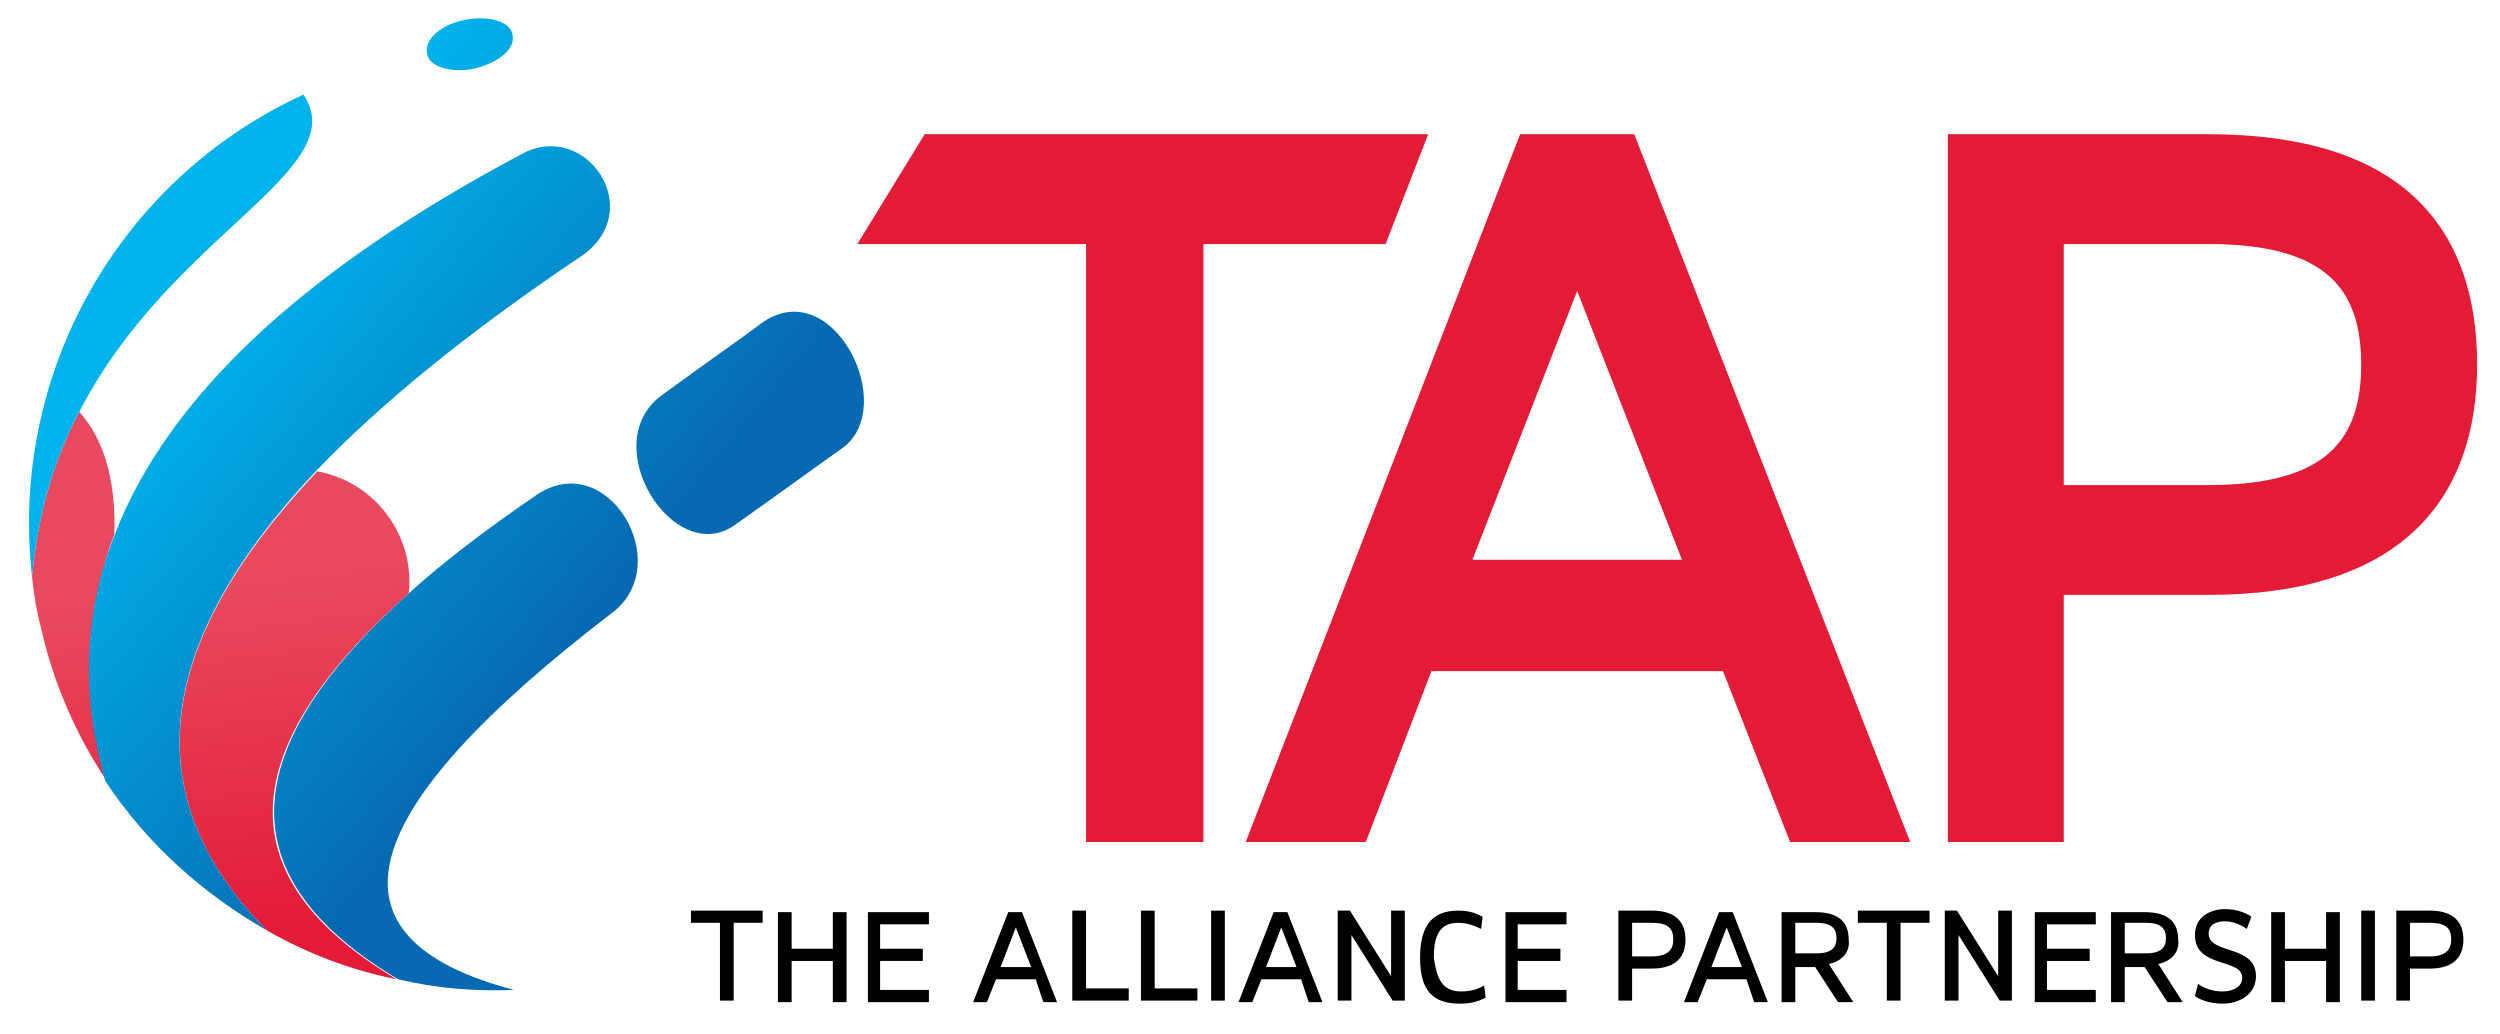 <?xml version="1.0" encoding="utf-8"?>
<!-- Generator: Adobe Illustrator 25.2.0, SVG Export Plug-In . SVG Version: 6.00 Build 0)  -->
<svg version="1.1" id="Layer_1" xmlns="http://www.w3.org/2000/svg" xmlns:xlink="http://www.w3.org/1999/xlink" x="0px" y="0px"
	 viewBox="0 0 163.9 67.8" style="enable-background:new 0 0 163.9 67.8;" xml:space="preserve">
<style type="text/css">
	.st0{fill:#E31B37;stroke:#E31B37;stroke-miterlimit:10;}
	.st1{fill-rule:evenodd;clip-rule:evenodd;fill:url(#SVGID_1_);}
	.st2{fill-rule:evenodd;clip-rule:evenodd;fill:url(#SVGID_2_);}
</style>
<g>
	<path class="st0" d="M60.9,9.3h32l-2.4,6.2H78.4v39.2h-6.7V15.5H57.1L60.9,9.3z"/>
	<path class="st0" d="M113.3,43.5H93.5l-4.3,11.2h-6.8L100,9.3h6.8l17.7,45.4h-6.8L113.3,43.5z M95.8,37.2H111l-7.6-19.5L95.8,37.2z
		"/>
	<path class="st0" d="M144.8,9.3c12.4,0,17.1,5.9,17.1,14.6c0,8.6-4.8,14.6-17.1,14.6h-10v16.2h-6.6V9.3H144.8z M134.8,15.5v16.8h10
		c7.9,0,10.5-3.1,10.5-8.4c0-5.3-2.6-8.4-10.5-8.4H134.8z"/>
</g>
<g>
	<path d="M45.3,59.7H50v0.8h-1.9v5.1h-0.9v-5.1h-1.9V59.7z"/>
	<path d="M51.8,65.7H51v-5.9h0.9v2.4h2.7v-2.4h0.9v5.9h-0.9v-2.7h-2.7V65.7z"/>
	<path d="M57.7,64.9h3.2v0.8h-4v-5.9h4v0.8h-3.2v1.6h2.8V63h-2.8V64.9z"/>
	<path d="M67.9,64.2h-2.6l-0.6,1.5h-0.9l2.3-5.9h0.9l2.3,5.9h-0.9L67.9,64.2z M65.6,63.4h2l-1-2.6L65.6,63.4z"/>
	<path d="M70.3,59.7h0.9v5.1h2.8v0.8h-3.7V59.7z"/>
	<path d="M74.8,59.7h0.9v5.1h2.8v0.8h-3.7V59.7z"/>
	<path d="M79.4,59.7h0.9v5.9h-0.9V59.7z"/>
	<path d="M85.3,64.2h-2.6l-0.6,1.5h-0.9l2.3-5.9h0.9l2.3,5.9h-0.9L85.3,64.2z M83,63.4h2l-1-2.6L83,63.4z"/>
	<path d="M87.7,59.7h0.8l2.7,4.3v-4.3h0.9v5.9h-0.8l-2.7-4.3v4.3h-0.9V59.7z"/>
	<path d="M95.8,65c0.7,0,1.2-0.2,1.5-0.4l0.1,0.8c-0.4,0.2-0.8,0.4-1.7,0.4c-1.8,0-2.6-0.9-2.6-3c0-2,0.7-3.1,2.5-3.1
		c0.8,0,1.2,0.2,1.6,0.4l-0.1,0.8c-0.4-0.2-0.9-0.4-1.5-0.4c-1.2,0-1.6,0.8-1.6,2.3C94.2,64.1,94.5,65,95.8,65z"/>
	<path d="M99.5,64.9h3.2v0.8h-4v-5.9h4v0.8h-3.2v1.6h2.8V63h-2.8V64.9z"/>
	<path d="M108.3,59.7c1.6,0,2.2,0.8,2.2,1.9c0,1.1-0.6,1.9-2.2,1.9H107v2.1h-0.9v-5.9H108.3z M107,60.5v2.2h1.3c1,0,1.4-0.4,1.4-1.1
		c0-0.7-0.3-1.1-1.4-1.1H107z"/>
	<path d="M114.5,64.2h-2.6l-0.6,1.5h-0.9l2.3-5.9h0.9l2.3,5.9h-0.9L114.5,64.2z M112.2,63.4h2l-1-2.6L112.2,63.4z"/>
	<path d="M119.9,63.2l1.6,2.5h-1l-1.5-2.3h-1.3v2.3h-0.9v-5.9h2.2c1.6,0,2.2,0.7,2.2,1.8C121.3,62.4,120.8,63,119.9,63.2z
		 M117.7,60.5v2h1.4c1,0,1.3-0.4,1.3-1c0-0.6-0.3-1-1.3-1H117.7z"/>
	<path d="M121.8,59.7h4.7v0.8h-1.9v5.1h-0.9v-5.1h-1.9V59.7z"/>
	<path d="M127.5,59.7h0.8l2.7,4.3v-4.3h0.9v5.9h-0.8l-2.7-4.3v4.3h-0.9V59.7z"/>
	<path d="M134.2,64.9h3.2v0.8h-4v-5.9h4v0.8h-3.2v1.6h2.8V63h-2.8V64.9z"/>
	<path d="M141.5,63.2l1.6,2.5h-1l-1.5-2.3h-1.3v2.3h-0.9v-5.9h2.2c1.6,0,2.2,0.7,2.2,1.8C142.9,62.4,142.4,63,141.5,63.2z
		 M139.3,60.5v2h1.4c1,0,1.3-0.4,1.3-1c0-0.6-0.3-1-1.3-1H139.3z"/>
	<path d="M144.1,64.5c0.4,0.3,1,0.5,1.6,0.5c0.7,0,1.3-0.3,1.3-0.9c0-1.3-3.1-0.6-3.1-2.8c0-1.2,1-1.7,2-1.7c0.6,0,1.3,0.2,1.7,0.5
		l-0.3,0.8c-0.4-0.3-1-0.5-1.4-0.5c-0.6,0-1.1,0.2-1.1,0.8c0,1.4,3.1,0.7,3.1,2.8c0,1.2-1.1,1.8-2.2,1.8c-0.7,0-1.4-0.2-1.8-0.5
		L144.1,64.5z"/>
	<path d="M149.8,65.7h-0.9v-5.9h0.9v2.4h2.7v-2.4h0.9v5.9h-0.9v-2.7h-2.7V65.7z"/>
	<path d="M154.8,59.7h0.9v5.9h-0.9V59.7z"/>
	<path d="M159.3,59.7c1.6,0,2.2,0.8,2.2,1.9c0,1.1-0.6,1.9-2.2,1.9H158v2.1h-0.9v-5.9H159.3z M158,60.5v2.2h1.3c1,0,1.4-0.4,1.4-1.1
		c0-0.7-0.3-1.1-1.4-1.1H158z"/>
</g>
<linearGradient id="SVGID_1_" gradientUnits="userSpaceOnUse" x1="17.497" y1="61.084" x2="14.572" y2="38.464">
	<stop  offset="0" style="stop-color:#E31B37"/>
	<stop  offset="1" style="stop-color:#E31B37;stop-opacity:0.8"/>
</linearGradient>
<path class="st1" d="M7.5,35c0.1-3.6-0.7-6.2-2.3-8c-1.6,3-2.7,6.6-3.1,10.8c0.1,1.1,0.3,2.3,0.6,3.4c0.8,3.6,2.3,7,4.3,10
	C5.4,45.5,5.6,40.2,7.5,35L7.5,35z M20.8,30.9C10,42.3,8.9,52.3,17.5,61c2.6,1.5,5.5,2.6,8.5,3.2c-11.1-6.6-10.8-15,0.8-25.3
	C27.2,35.1,24.6,31.6,20.8,30.9z"/>
<linearGradient id="SVGID_2_" gradientUnits="userSpaceOnUse" x1="12.746" y1="21.136" x2="37.704" y2="41.951">
	<stop  offset="0" style="stop-color:#00B3EC"/>
	<stop  offset="1" style="stop-color:#0669B2"/>
</linearGradient>
<path class="st2" d="M49.9,21.2c-1.3,1-3.5,2.5-6.5,4.7c-4.4,3.2,0.8,11.4,4.8,8.5c3.4-2.4,5.7-4.1,7-5C59,26.7,54.6,17.8,49.9,21.2
	L49.9,21.2z M26.8,38.9c2.3-2.1,5.1-4.2,8.3-6.4c4.7-3.3,9.3,4.5,5,7.7C23,53.3,20.8,61.5,33.7,64.9c-2.6,0.1-5.1-0.1-7.6-0.7
	C15,57.6,15.3,49.2,26.8,38.9L26.8,38.9z M34.2,10.1c4.2-2.3,8.3,3.7,3.9,6.7c-7.3,4.9-13.1,9.6-17.4,14.1C10,42.3,8.9,52.3,17.5,61
	c-4.2-2.4-7.9-5.7-10.6-9.8c-1.6-5.6-1.4-11,0.6-16.1C11,26,19.9,17.7,34.2,10.1L34.2,10.1z M5.2,27c6-11.7,18-15.8,14.7-20.8
	C7.7,11.8,0.6,24.6,2.1,37.8C2.5,33.6,3.6,30,5.2,27L5.2,27z M30.5,1.3c1.5-0.3,3,0.1,3.1,1c0.2,0.9-0.9,1.8-2.5,2.2
	c-1.5,0.3-3-0.1-3.1-1C27.8,2.6,28.9,1.6,30.5,1.3z"/>
</svg>
